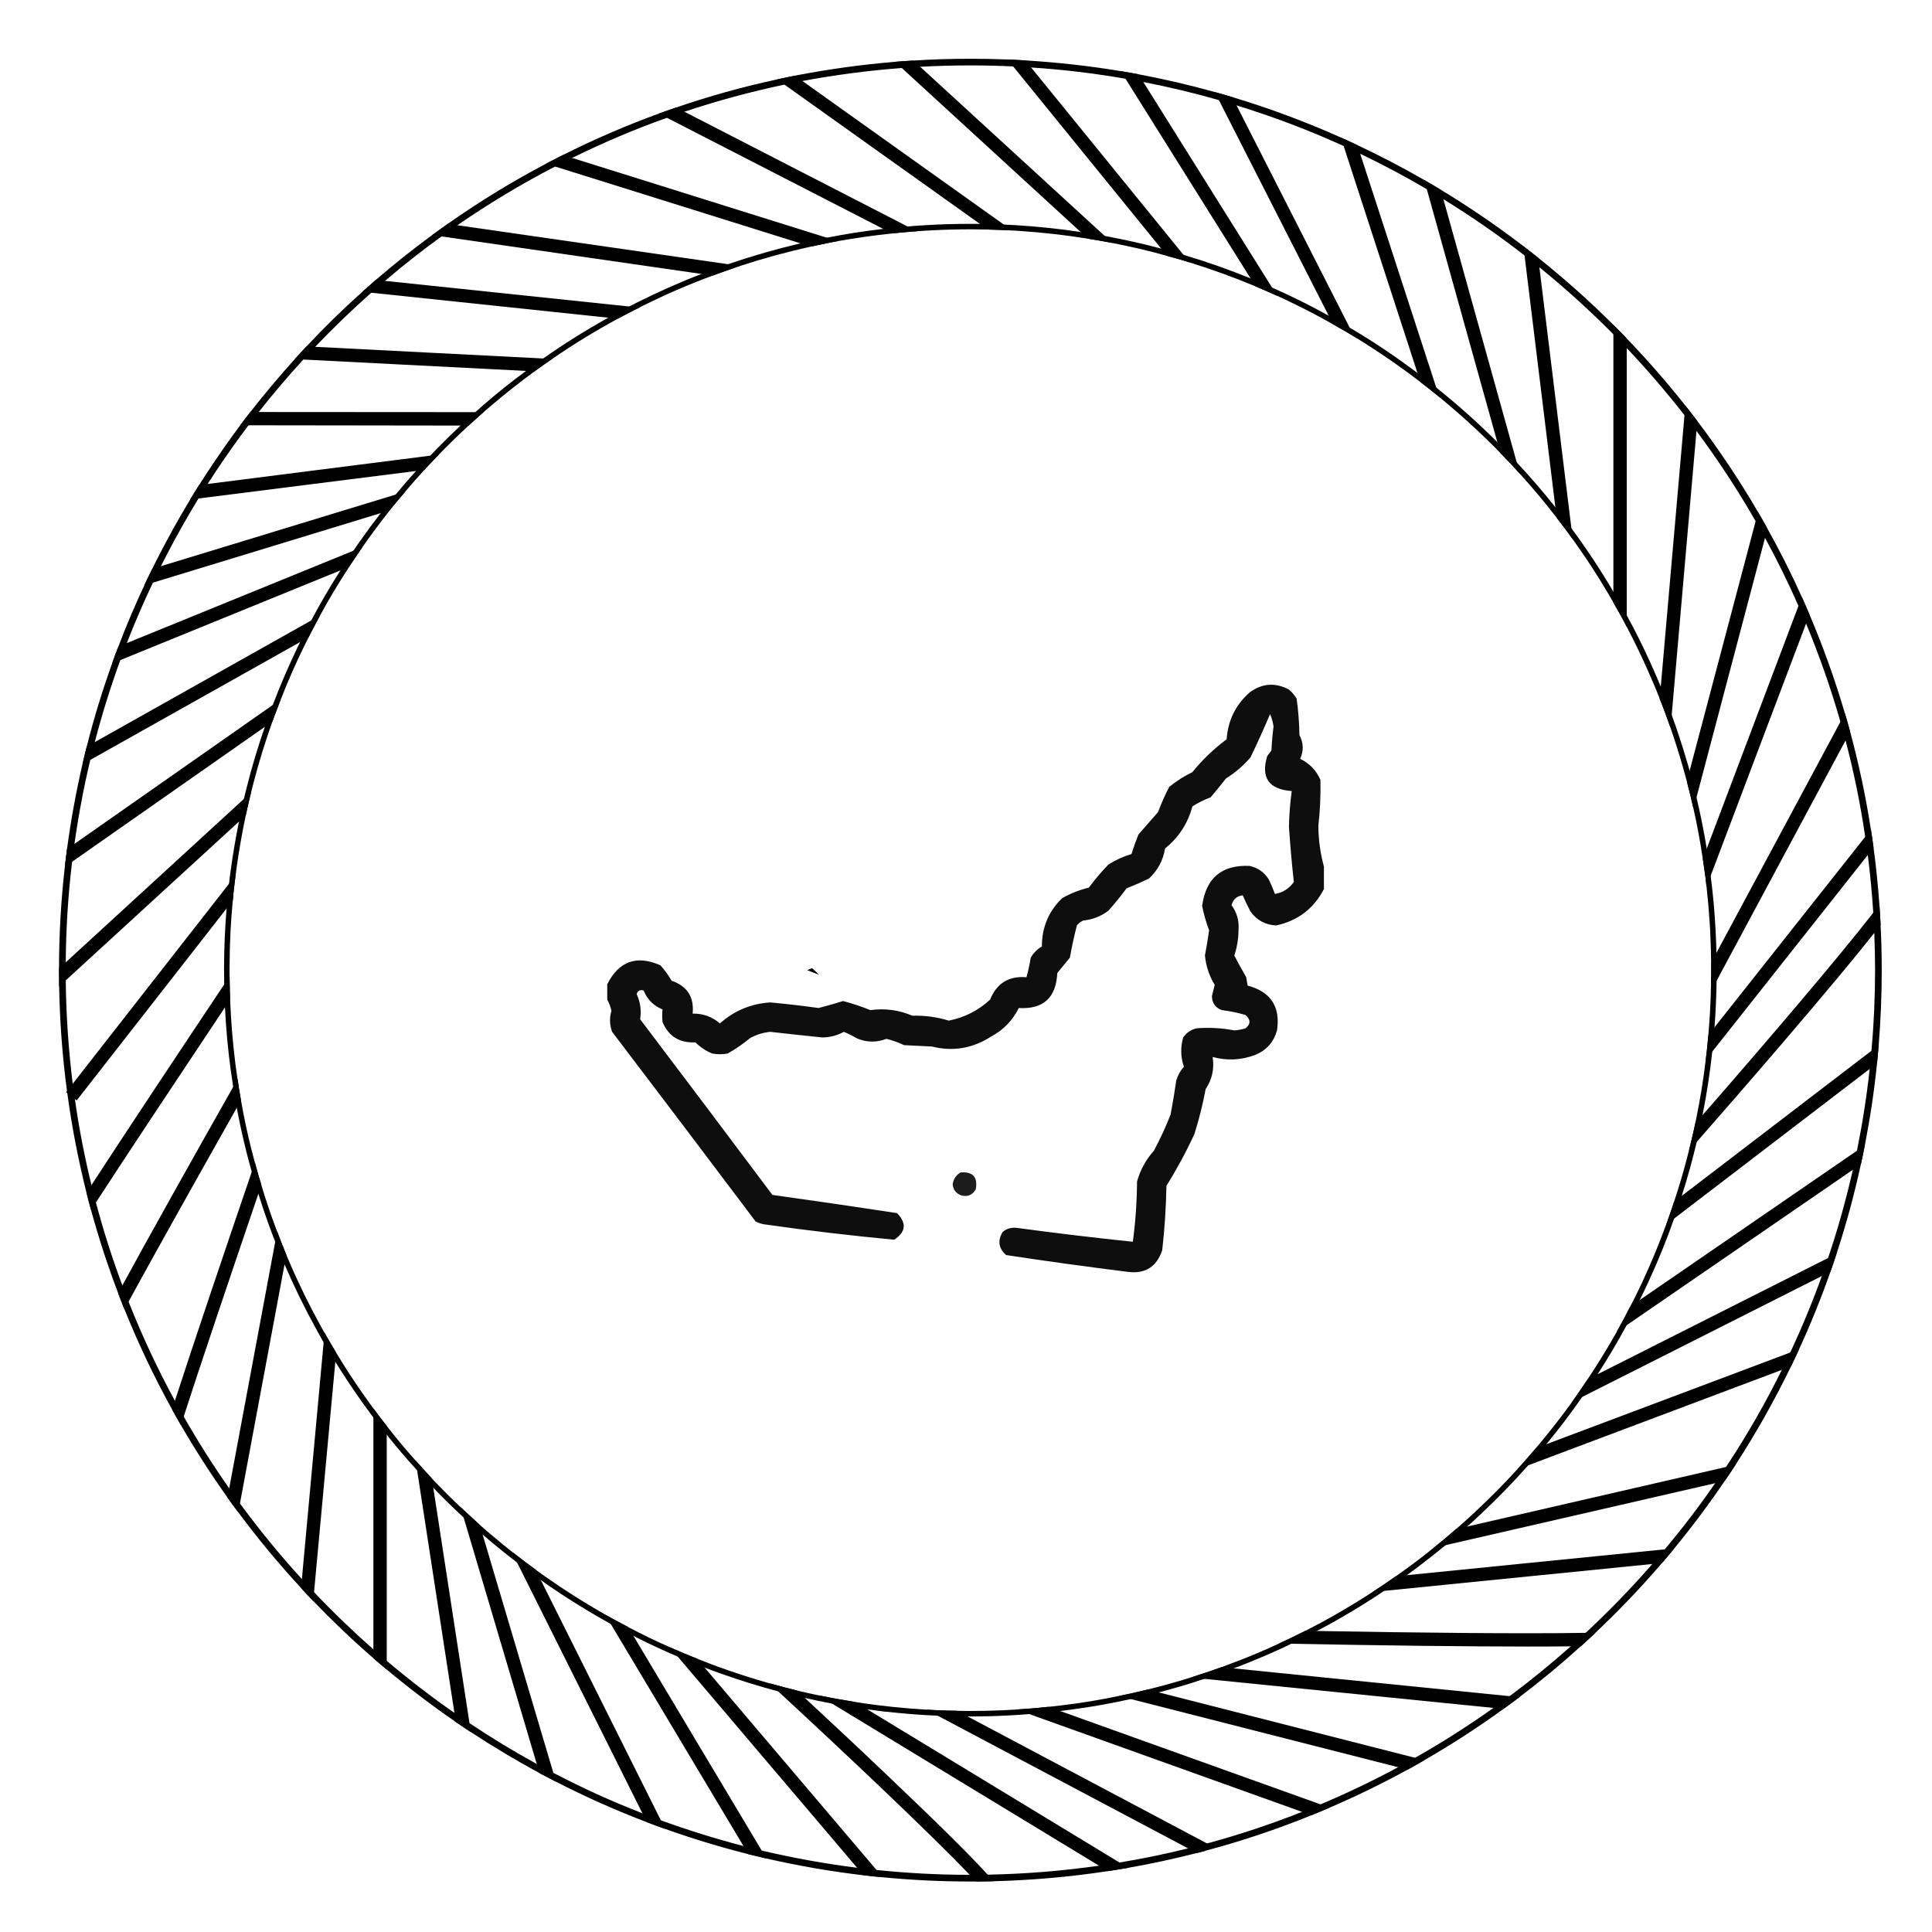 <?xml version="1.0" encoding="utf-8"?>
<!-- Generator: Adobe Illustrator 16.0.0, SVG Export Plug-In . SVG Version: 6.00 Build 0)  -->
<!DOCTYPE svg PUBLIC "-//W3C//DTD SVG 1.0//EN" "http://www.w3.org/TR/2001/REC-SVG-20010904/DTD/svg10.dtd">
<svg version="1.0" id="Layer_1" xmlns="http://www.w3.org/2000/svg" xmlns:xlink="http://www.w3.org/1999/xlink" x="0px" y="0px"
	 width="180px" height="180px" viewBox="0 0 180 180" enable-background="new 0 0 180 180" xml:space="preserve">
<path d="M75.658,90.217l-0.429,0.168c0.342,0.137,0.69,0.274,1.036,0.397L75.658,90.217z"/>
<path d="M75.658,90.217l-0.429,0.168c0.342,0.137,0.69,0.274,1.036,0.397L75.658,90.217z"/>
<path d="M31.315,126.016l-0.074,0.855l-1.982,21.469l-0.081,0.818c-0.384-0.395-0.761-0.799-1.129-1.209l0.077-0.832l2.027-22.043
	l0.087-0.902l0.149,0.27C30.695,124.975,31,125.492,31.315,126.016"/>
<path d="M26.679,116.904l-0.168,0.895l-4.157,22.275l-0.148,0.83c-0.349-0.459-0.684-0.918-1.014-1.381l0.162-0.859l4.289-22.977
	l0.181-0.961c0.109,0.316,0.242,0.633,0.358,0.955C26.343,116.092,26.511,116.494,26.679,116.904"/>
<path d="M24.352,110.4l-0.281,0.826c-2.753,8.088-5.441,16.051-6.955,20.748l-0.255,0.814c-0.281-0.488-0.558-0.975-0.826-1.465
	l0.261-0.814c1.788-5.512,4.687-14.09,7.162-21.34l0.29-0.861C23.936,109.01,24.136,109.713,24.352,110.4"/>
<path d="M22.453,102.518l-0.391,0.688c-3.866,6.85-7.684,13.662-10.085,18.066l-0.384,0.711c-0.2-0.498-0.397-0.994-0.584-1.498
	l0.39-0.725c2.54-4.668,6.335-11.445,10.328-18.5l0.41-0.719C22.229,101.201,22.333,101.859,22.453,102.518"/>
<path d="M21.441,93.127l-0.478,0.721c-4.841,7.262-9.575,14.4-12.028,18.186l-0.452,0.701c-0.152-0.533-0.287-1.068-0.423-1.607
	l0.459-0.713c2.93-4.512,7.987-12.135,12.37-18.699l0.504-0.746v0.197C21.399,91.824,21.415,92.477,21.441,93.127"/>
<path d="M21.95,81.553l-0.074,0.565c-0.074,0.597-0.136,1.191-0.188,1.788l-0.577,0.733L7.143,102.525l-0.168-0.131l-0.71-0.555
	l-0.103-0.076l0.08-0.107l0.533-0.684l14.568-18.645L21.95,81.553z"/>
<path d="M23.396,73.826l-0.129,0.52c-0.133,0.535-0.249,1.074-0.368,1.613l-0.633,0.585L6.123,91.342L5.51,91.906
	c-0.007-0.51-0.013-1.014-0.013-1.52v-0.149l0.626-0.578l16.595-15.22L23.396,73.826z"/>
<path d="M26.164,65.156l-0.113,0.278c-0.168,0.429-0.332,0.864-0.494,1.297l-0.174,0.491l-0.71,0.497L6.719,80.286l-0.681,0.478
	c0.061-0.552,0.129-1.104,0.203-1.656l0.694-0.484l18.477-12.942L26.164,65.156z"/>
<path d="M29.819,57.342c-0.268,0.484-0.52,0.968-0.775,1.459l-0.293,0.571l-0.788,0.445L8.413,70.797l-0.733,0.41
	c0.126-0.552,0.262-1.097,0.4-1.646l0.749-0.42l20.165-11.334L29.819,57.342z"/>
<path d="M33.779,50.961l-0.355,0.51c-0.304,0.439-0.6,0.888-0.894,1.333l-0.81,0.336l-20.507,8.358l-0.771,0.314
	c0.187-0.53,0.381-1.053,0.584-1.572l0.787-0.323l21.111-8.607L33.779,50.961z"/>
<path d="M13.447,54.524l0.329-0.1l0.478-0.142l21.126-6.448l0.094-0.032l0.781-0.243c0.403-0.484,0.813-0.968,1.236-1.439
	l0.274-0.316l-0.013,0.006l-0.887,0.268l-0.02,0.006l-21.852,6.665l-0.449,0.136l-0.358,0.113L13.447,54.524z"/>
<path d="M45.05,38.4l-0.349,0.304c-0.342,0.303-0.681,0.609-1.016,0.919l-0.026,0.026h-0.746l-19.761-0.026h-0.774
	c0.31-0.416,0.626-0.826,0.942-1.236h0.784L44.286,38.4H45.05z"/>
<path d="M40.886,42.354l-0.465,0.478c-0.3,0.31-0.603,0.639-0.887,0.955l-0.772,0.094l-20.268,2.562l-0.174,0.026l-0.61,0.074
	c0.281-0.452,0.558-0.907,0.839-1.352l0.762-0.094l0.032-0.006l20.742-2.637L40.886,42.354z"/>
<path d="M51.443,33.441l-0.168,0.113c-0.41,0.278-0.813,0.565-1.21,0.855l-0.255,0.188l-0.794-0.038l-20.755-1.062l-0.794-0.042
	c0.355-0.397,0.719-0.794,1.094-1.184l0.807,0.042l21.242,1.087L51.443,33.441z"/>
<path d="M59.555,28.656l-0.833,0.423c-0.39,0.197-0.774,0.41-1.158,0.613l-0.888-0.093l-22.085-2.327l-0.829-0.088
	c0.416-0.371,0.836-0.745,1.258-1.11l0.853,0.094l22.746,2.388L59.555,28.656z"/>
<path d="M68.945,24.777l-0.355,0.116c-0.446,0.158-0.894,0.307-1.333,0.468l-0.849,0.31l-1.052-0.148l-24.215-3.496l-0.881-0.122
	c0.484-0.355,0.968-0.704,1.459-1.049l0.897,0.129l25.212,3.631L68.945,24.777z"/>
<path d="M78.056,22.461l-0.458,0.087h-0.007c-0.465,0.094-0.92,0.187-1.365,0.278l-0.691,0.152l-0.961-0.307l-22.857-7.155
	l-0.845-0.268c0.523-0.271,1.042-0.539,1.572-0.807l0.855,0.274h0.006l23.715,7.43h0.013h0.006L78.056,22.461z"/>
<path d="M85.423,21.543l-0.249,0.02c-0.687,0.048-1.378,0.109-2.059,0.183l-0.826-0.419L62.138,10.974l-0.759-0.391
	c0.533-0.194,1.075-0.384,1.614-0.565l0.771,0.391l20.791,10.692L85.423,21.543z"/>
<path d="M94.292,21.469l-0.62-0.032c-0.549-0.023-1.087-0.042-1.639-0.055h-0.007l-0.727-0.52L73.085,7.882l-0.678-0.484
	c0.552-0.123,1.101-0.236,1.653-0.346l0.694,0.497h0.006l18.764,13.375L94.292,21.469z"/>
<path d="M103.633,22.636l-0.032-0.006c-0.452-0.088-0.903-0.175-1.358-0.249c-0.291-0.048-0.584-0.1-0.875-0.142l-0.682-0.619
	L84.02,6.338L83.394,5.76c0.565-0.042,1.13-0.087,1.701-0.116l0.639,0.581l17.192,15.759L103.633,22.636z"/>
<path d="M110.832,24.448l-0.116-0.039c-0.448-0.142-0.894-0.271-1.349-0.397l-0.626-0.171l-0.552-0.677L94.393,6.188l-0.53-0.646
	c0.559,0.026,1.12,0.052,1.672,0.087l0.533,0.659l14.193,17.453L110.832,24.448z"/>
<path d="M118.999,27.563l-0.112-0.048c-0.626-0.287-1.266-0.565-1.904-0.833l-0.471-0.745l-11.651-18.6l-0.438-0.71
	c0.552,0.094,1.097,0.194,1.648,0.294l0.449,0.72l11.996,19.154L118.999,27.563z"/>
<path d="M126.175,31.374c-0.311-0.2-0.626-0.384-0.943-0.571c-0.342-0.197-0.69-0.397-1.035-0.591l-0.41-0.807L113.562,9.328
	l-0.384-0.749c0.552,0.149,1.094,0.31,1.64,0.471l0.39,0.769l10.538,20.706L126.175,31.374z"/>
<path d="M134.094,36.991l-0.274-0.229c-0.378-0.303-0.749-0.604-1.136-0.9l-0.339-0.262l-0.281-0.849l-6.878-21.145l-0.258-0.794
	c0.513,0.229,1.022,0.464,1.533,0.707l0.265,0.806l7.084,21.779L134.094,36.991z"/>
<path d="M141.604,44.141c-0.365-0.41-0.746-0.813-1.123-1.217l-0.7-0.726l-0.28-1.01l-6.568-23.56l-0.242-0.858
	c0.516,0.3,1.033,0.603,1.539,0.907l0.249,0.881l6.829,24.515L141.604,44.141z"/>
<path d="M146.525,50.235c-0.236-0.329-0.479-0.658-0.721-0.987c-0.255-0.343-0.516-0.675-0.773-1.011l-0.12-0.974l-2.872-23.46
	l-0.107-0.871c0.465,0.361,0.923,0.719,1.386,1.087l0.103,0.881l2.982,24.312L146.525,50.235z"/>
<path d="M151.559,31.536v26.862c-0.168-0.336-0.35-0.665-0.526-0.995c-0.239-0.419-0.475-0.842-0.717-1.265V30.271
	C150.738,30.691,151.155,31.113,151.559,31.536"/>
<path d="M158.138,39.231l-0.081,0.92l-2.308,26.458l-0.106,1.21c-0.316-0.913-0.652-1.827-1.01-2.721l0.097-1.123l2.211-25.289
	l0.074-0.901C157.398,38.263,157.772,38.748,158.138,39.231"/>
<path d="M164.666,49.249l-0.223,0.862l-6.387,24.182l-0.28,1.049c-0.185-0.832-0.385-1.659-0.602-2.478l-0.013-0.055l0.255-0.988
	l6.152-23.259l0.222-0.852C164.088,48.22,164.385,48.733,164.666,49.249"/>
<path d="M168.583,57.249l-0.316,0.846l-8.889,23.501l-0.385,1.014c-0.037-0.336-0.073-0.678-0.118-1.014
	c-0.062-0.464-0.129-0.929-0.197-1.384l-0.032-0.191l0.368-0.955l8.546-22.617l0.316-0.826
	C168.117,56.161,168.354,56.704,168.583,57.249"/>
<path d="M172.375,68.185l-0.429,0.801L159.93,91.383l-0.532,0.994c0.02-0.664,0.029-1.326,0.029-1.992l-0.003-0.684l0.487-0.916
	l11.557-21.537l0.416-0.784C172.059,67.036,172.22,67.613,172.375,68.185"/>
<path d="M174.554,78.983l-0.533,0.671l-14.5,18.332l-0.601,0.766l0.101-0.834c0.048-0.451,0.09-0.916,0.135-1.383l0.007-0.098
	l0.571-0.721l14.045-17.756l0.526-0.671C174.398,77.854,174.479,78.418,174.554,78.983"/>
<path d="M175.211,86.171l-0.591,0.752c-1.791,2.272-4.505,5.528-8.552,10.257c-2.834,3.314-5.723,6.623-7.994,9.217l-0.728,0.826
	c0.14-0.539,0.263-1.074,0.389-1.613c0.074-0.309,0.142-0.613,0.203-0.93l0.678-0.777c6.032-6.914,12.587-14.592,15.914-18.867
	l0.567-0.739C175.144,84.919,175.179,85.545,175.211,86.171"/>
<path d="M175.031,97.385c-0.048,0.566-0.1,1.131-0.155,1.689l-0.684,0.516l-18.222,13.945l-0.742,0.572l0.142-0.385
	c0.161-0.455,0.323-0.914,0.478-1.379l0.116-0.373l0.714-0.547l17.683-13.527L175.031,97.385z"/>
<path d="M173.74,106.707c-0.113,0.592-0.235,1.172-0.365,1.756l-0.744,0.518l-21.078,14.484l-0.943,0.652
	c0.439-0.789,0.869-1.582,1.278-2.389l0.875-0.604l20.245-13.914L173.74,106.707z"/>
<path d="M171.108,116.805c-0.187,0.559-0.371,1.117-0.57,1.676l-0.802,0.404l-22.33,11.266l-0.954,0.484
	c0.258-0.367,0.52-0.732,0.773-1.107v-0.006c0.236-0.336,0.472-0.676,0.694-1.023l0.927-0.465l21.474-10.83L171.108,116.805z"/>
<path d="M167.621,125.693c-0.249,0.539-0.497,1.08-0.76,1.613l-0.854,0.324l-23.627,8.887l-1.023,0.385
	c0.364-0.396,0.727-0.801,1.078-1.211v-0.006l0.658-0.762l0.975-0.369l22.728-8.545L167.621,125.693z"/>
<path d="M161.693,136.475c-0.329,0.502-0.665,1.006-1.007,1.5l-0.891,0.207v0.006l-25.112,5.77l-0.006,0.008l-1.124,0.254
	c0.714-0.564,1.408-1.154,2.098-1.756l1.043-0.24l24.118-5.549L161.693,136.475z"/>
<path d="M155.99,144.256c-0.371,0.459-0.76,0.914-1.143,1.365l-0.906,0.088v0.006l-24.98,2.502l-0.007,0.006l-1.084,0.107
	c0.729-0.475,1.459-0.963,2.165-1.465l1.023-0.102l0.006-0.006l24.037-2.408L155.99,144.256z"/>
<path d="M148.653,152.107c-0.451,0.436-0.906,0.85-1.364,1.266h-0.008c-0.297,0-0.605,0.006-0.936,0.012
	c-1.155,0.014-2.494,0.021-4.06,0.021c-2.623,0-5.877-0.027-9.905-0.068c-4.282-0.053-8.571-0.127-12.079-0.193
	c-0.397-0.008-0.775-0.014-1.146-0.02c0.829-0.379,1.656-0.775,2.47-1.191c0.354,0.006,0.707,0.014,1.062,0.02
	c9.333,0.168,19.209,0.275,25.047,0.174C148.05,152.121,148.362,152.115,148.653,152.107"/>
<path d="M141.554,158.121c-0.491,0.371-0.981,0.74-1.485,1.098l-0.929-0.096l-26.937-2.709l-1.271-0.123
	c0.962-0.299,1.917-0.623,2.866-0.961l1.136,0.109l25.706,2.588L141.554,158.121z"/>
<path d="M132.703,163.986c-0.516,0.305-1.029,0.598-1.552,0.881l-0.895-0.221l-24.905-6.35l-1.11-0.287
	c0.9-0.174,1.788-0.377,2.676-0.598h0.007l1.022,0.262l23.896,6.098L132.703,163.986z"/>
<path d="M123.884,168.412l-1.693,0.707l-0.882-0.311l-25.415-9.111l-1.185-0.428c0.997-0.055,1.991-0.143,2.985-0.25l1.084,0.395
	l24.251,8.695L123.884,168.412z"/>
<path d="M112.613,171.832l-0.316,0.604l-0.788,0.209l-0.819-0.436l-23.324-12.361l-1.062-0.564c0.943,0.061,1.895,0.098,2.85,0.104
	l0.988,0.529h0.006l22.311,11.834L112.613,171.832z"/>
<path d="M105.11,174.023c-0.626,0.105-1.26,0.209-1.889,0.303l-0.83-0.504L77.51,158.713h-0.007l-1.246-0.766
	c1.123,0.234,2.266,0.441,3.405,0.623h0.007l1.12,0.68h0.003l23.505,14.275L105.11,174.023z"/>
<path d="M92.566,175.27c-0.545,0.014-1.088,0.021-1.633,0.027l-0.584-0.623c-3.767-3.928-11.68-11.395-17.854-17.1h-0.006
	l-0.814-0.748c0.471,0.129,0.943,0.258,1.42,0.385c0.375,0.1,0.759,0.191,1.136,0.283h0.007l0.745,0.697
	c2.124,1.973,4.909,4.566,7.652,7.182c5.051,4.801,7.865,7.605,9.386,9.291h0.006L92.566,175.27z"/>
<path d="M82.239,174.904c-0.597-0.055-1.191-0.117-1.788-0.188l-0.594-0.699l-16.721-19.682l-0.745-0.875
	c0.839,0.371,1.681,0.732,2.54,1.068h0.006l0.694,0.824h0.006l16.024,18.867L82.239,174.904z"/>
<path d="M71.409,173.154c-0.565-0.129-1.13-0.27-1.688-0.404l-0.452-0.758l-12.37-20.697l-0.53-0.881
	c0.317,0.188,0.636,0.365,0.959,0.539h0.003c0.394,0.213,0.778,0.416,1.181,0.625l0.491,0.826h0.006l11.958,20.01L71.409,173.154z"
	/>
<path d="M61.976,170.398c-0.571-0.201-1.136-0.41-1.701-0.627h-0.006l-0.41-0.832h-0.007L48.178,145.58l-0.007-0.008l-0.438-0.881
	l0.074-0.039c0.681,0.539,1.378,1.07,2.085,1.58l0.484,0.971h0.006l11.19,22.395h0.006L61.976,170.398z"/>
<path d="M51.796,165.998c-0.516-0.262-1.023-0.527-1.533-0.801l-0.248-0.852h-0.007l-6.813-22.969l-0.274-0.918l0.026-0.006
	l1.742,1.6l0.275,0.918l6.59,22.201L51.796,165.998z"/>
<path d="M43.871,161.381c-0.471-0.311-0.936-0.621-1.404-0.943l-0.129-0.846l-3.476-22.611l-0.142-0.91l1.514,1.67l0.135,0.873
	l3.373,21.928L43.871,161.381z"/>
<path d="M36.032,132.85v22.705c-0.416-0.35-0.833-0.705-1.243-1.057v-23.275C35.193,131.773,35.609,132.316,36.032,132.85"/>
<path d="M175.21,86.17c-0.029-0.627-0.068-1.252-0.11-1.873c-0.126-1.788-0.31-3.556-0.545-5.315
	c-0.075-0.565-0.154-1.13-0.249-1.695c-0.478-3.088-1.123-6.125-1.93-9.104c-0.155-0.571-0.316-1.146-0.49-1.717
	c-0.927-3.153-2.031-6.232-3.302-9.217c-0.233-0.546-0.468-1.088-0.71-1.627c-0.979-2.172-2.046-4.302-3.208-6.374
	c-0.278-0.516-0.578-1.029-0.875-1.539c-1.713-2.941-3.605-5.771-5.654-8.479c-0.365-0.484-0.739-0.968-1.123-1.446
	c-1.714-2.172-3.537-4.256-5.454-6.248c-0.403-0.422-0.819-0.845-1.242-1.268c-2.215-2.208-4.555-4.292-7-6.248
	c-0.458-0.368-0.921-0.726-1.386-1.088c-2.462-1.885-5.034-3.643-7.703-5.257c-0.507-0.303-1.022-0.607-1.535-0.904
	c-2.024-1.168-4.106-2.253-6.233-3.253c-0.509-0.242-1.019-0.478-1.533-0.707c-3.266-1.458-6.641-2.721-10.11-3.763
	c-0.546-0.161-1.085-0.323-1.64-0.471c-2.327-0.652-4.696-1.204-7.104-1.656c-0.556-0.1-1.101-0.2-1.652-0.294
	c-2.918-0.483-5.877-0.816-8.888-0.997c-0.553-0.038-1.111-0.061-1.669-0.087c-1.149-0.045-2.298-0.068-3.456-0.068
	c-1.788,0-3.557,0.055-5.313,0.168c-0.571,0.029-1.136,0.074-1.7,0.116c-3.167,0.262-6.278,0.698-9.337,1.291
	c-0.552,0.113-1.097,0.223-1.649,0.349h-0.007c-3.208,0.687-6.348,1.568-9.408,2.617c-0.542,0.181-1.081,0.375-1.613,0.565
	c-3.066,1.12-6.052,2.411-8.94,3.863c-0.526,0.265-1.049,0.533-1.568,0.807c-3.18,1.675-6.233,3.547-9.157,5.603
	c-0.49,0.348-0.974,0.694-1.458,1.049c-1.798,1.323-3.55,2.711-5.238,4.169c-0.42,0.368-0.843,0.74-1.259,1.114
	c-1.814,1.617-3.544,3.311-5.202,5.083c-0.372,0.391-0.736,0.787-1.091,1.184c-1.44,1.595-2.824,3.241-4.148,4.935
	c-0.316,0.41-0.632,0.82-0.942,1.233c-0.484,0.652-0.962,1.304-1.427,1.969l-0.955,1.391c-0.49,0.726-0.974,1.465-1.449,2.207
	c-0.277,0.449-0.558,0.901-0.836,1.356v0.006c-1.081,1.791-2.104,3.631-3.059,5.509c-0.162,0.31-0.317,0.623-0.465,0.939l-0.3,0.594
	l-0.371,0.788l-0.068,0.145c-0.875,1.869-1.688,3.773-2.42,5.715c-0.207,0.52-0.398,1.043-0.585,1.569
	c-0.907,2.533-1.7,5.115-2.365,7.752c-0.136,0.545-0.272,1.094-0.397,1.646c-0.601,2.588-1.078,5.225-1.44,7.901
	c-0.074,0.552-0.142,1.103-0.203,1.655c-0.355,3.111-0.536,6.271-0.542,9.473v0.148c0,0.51,0.006,1.014,0.013,1.52
	c0.061,3.295,0.303,6.555,0.732,9.75l0.026,0.188c0.426,3.152,1.03,6.252,1.791,9.285c0.139,0.539,0.275,1.074,0.423,1.607
	c0.72,2.637,1.565,5.219,2.527,7.752c0.187,0.504,0.384,1,0.584,1.494c1.298,3.219,2.779,6.332,4.444,9.344
	c0.265,0.49,0.546,0.977,0.823,1.465c1.343,2.312,2.789,4.561,4.335,6.732c0.329,0.465,0.661,0.926,1.01,1.385
	c1.82,2.449,3.766,4.801,5.848,7.045c0.365,0.406,0.742,0.811,1.129,1.211c1.788,1.859,3.654,3.639,5.61,5.334
	c0.409,0.354,0.826,0.711,1.242,1.055c2.066,1.727,4.215,3.359,6.435,4.887c0.465,0.322,0.93,0.633,1.404,0.941
	c2.072,1.359,4.202,2.631,6.39,3.818c0.51,0.271,1.02,0.539,1.533,0.801c2.744,1.408,5.568,2.67,8.472,3.773h0.007
	c0.564,0.217,1.129,0.43,1.7,0.627c2.534,0.906,5.116,1.688,7.746,2.352c0.559,0.135,1.123,0.275,1.688,0.404
	c2.963,0.678,5.977,1.203,9.043,1.564c0.597,0.068,1.191,0.129,1.788,0.184c2.688,0.262,5.413,0.395,8.169,0.395h0.525
	c0.545-0.008,1.087-0.014,1.634-0.025c3.61-0.096,7.168-0.41,10.655-0.943c0.627-0.094,1.26-0.199,1.885-0.307
	c2.163-0.379,4.297-0.842,6.4-1.379l0.788-0.209c3.388-0.9,6.69-2.01,9.896-3.314l1.693-0.707c2.488-1.068,4.909-2.252,7.269-3.543
	c0.52-0.287,1.035-0.578,1.549-0.881c2.547-1.459,5.003-3.055,7.368-4.768c0.504-0.361,0.993-0.727,1.484-1.1
	c1.979-1.494,3.89-3.076,5.729-4.748h0.007c0.458-0.416,0.91-0.83,1.365-1.266c2.178-2.049,4.243-4.221,6.192-6.486
	c0.384-0.453,0.769-0.904,1.144-1.365c1.662-2.018,3.233-4.115,4.695-6.281c0.343-0.496,0.678-0.998,1.007-1.5
	c1.904-2.938,3.631-5.998,5.171-9.17c0.261-0.531,0.51-1.07,0.758-1.613c1.078-2.344,2.053-4.754,2.914-7.209
	c0.201-0.559,0.388-1.117,0.571-1.676c0.895-2.727,1.652-5.506,2.266-8.342c0.133-0.584,0.255-1.17,0.368-1.756
	c0.49-2.508,0.875-5.055,1.136-7.637c0.055-0.559,0.104-1.123,0.155-1.688c0.184-2.307,0.284-4.641,0.284-7
	C175.316,88.971,175.281,87.567,175.21,86.17 M174.361,97.895c-0.049,0.57-0.107,1.137-0.168,1.693
	c-0.277,2.582-0.679,5.123-1.185,7.623c-0.12,0.594-0.249,1.186-0.381,1.77c-0.633,2.793-1.401,5.541-2.308,8.223
	c-0.188,0.564-0.385,1.125-0.584,1.682c-0.875,2.434-1.862,4.811-2.94,7.123c-0.262,0.549-0.523,1.088-0.787,1.621
	c-1.546,3.129-3.279,6.15-5.197,9.043c-0.329,0.51-0.671,1.012-1.016,1.51v0.008c-1.465,2.127-3.037,4.182-4.693,6.16
	c-0.381,0.457-0.765,0.912-1.161,1.357v0.008c-1.955,2.246-4.027,4.383-6.206,6.412c-0.458,0.424-0.924,0.842-1.392,1.258
	c-1.83,1.627-3.733,3.18-5.703,4.646c-0.497,0.371-1,0.729-1.5,1.09c-2.346,1.668-4.779,3.221-7.301,4.646
	c-0.519,0.301-1.048,0.592-1.581,0.879c-2.346,1.266-4.76,2.42-7.231,3.463c-0.572,0.242-1.144,0.471-1.718,0.699
	c-2.876,1.137-5.829,2.123-8.853,2.943c-0.587,0.156-1.178,0.311-1.77,0.459c-2.104,0.52-4.23,0.961-6.39,1.316
	c-0.636,0.109-1.268,0.211-1.907,0.297c-3.395,0.484-6.852,0.768-10.362,0.836h-0.008c-0.534,0.008-1.073,0.014-1.612,0.014H90.35
	c-2.934,0-5.832-0.156-8.688-0.453c-0.606-0.061-1.21-0.131-1.804-0.205c-3.017-0.379-5.983-0.918-8.888-1.602
	c-0.571-0.135-1.136-0.277-1.701-0.422c-2.614-0.682-5.176-1.482-7.69-2.396h-0.007c-0.571-0.209-1.142-0.426-1.714-0.656h-0.006
	c-2.847-1.105-5.609-2.363-8.297-3.768c-0.52-0.273-1.03-0.545-1.54-0.826h-0.006c-2.147-1.178-4.238-2.443-6.268-3.805
	c-0.471-0.311-0.936-0.633-1.401-0.949c-2.178-1.52-4.282-3.141-6.306-4.854c-0.416-0.352-0.833-0.707-1.242-1.064
	c-1.918-1.695-3.767-3.471-5.529-5.332c-0.387-0.402-0.765-0.812-1.136-1.223c-2.049-2.24-3.973-4.594-5.774-7.047
	c-0.335-0.463-0.668-0.936-0.997-1.406c-1.517-2.156-2.93-4.389-4.241-6.691c-0.277-0.482-0.552-0.975-0.82-1.465
	c-1.62-2.973-3.059-6.057-4.318-9.236c-0.193-0.502-0.39-1.004-0.577-1.514c-0.943-2.52-1.763-5.096-2.463-7.727
	c-0.145-0.541-0.281-1.08-0.416-1.619c-0.639-2.627-1.162-5.299-1.546-8.021c-0.068-0.471-0.136-0.941-0.2-1.42
	C6.383,97.814,6.161,94.6,6.125,91.34c-0.006-0.316-0.006-0.639-0.006-0.955l0.006-0.727c0.023-3.173,0.223-6.3,0.594-9.372
	c0.068-0.559,0.135-1.111,0.216-1.662c0.374-2.65,0.865-5.264,1.478-7.827c0.136-0.558,0.275-1.11,0.417-1.659
	c0.677-2.598,1.471-5.144,2.381-7.639c0.2-0.526,0.397-1.062,0.604-1.581c0.745-1.917,1.552-3.792,2.433-5.635h0.007
	c0.142-0.316,0.29-0.629,0.445-0.939l0.294-0.594c0.161-0.31,0.316-0.63,0.477-0.939c0.943-1.83,1.953-3.618,3.021-5.367
	c0.288-0.455,0.565-0.907,0.852-1.353c0.484-0.752,0.975-1.497,1.475-2.23c0.323-0.465,0.646-0.929,0.975-1.391
	c0.449-0.62,0.894-1.239,1.359-1.849c0.313-0.413,0.635-0.823,0.952-1.233c1.326-1.688,2.711-3.314,4.157-4.893
	c0.361-0.397,0.732-0.794,1.103-1.184c1.672-1.749,3.415-3.431,5.229-5.041c0.419-0.371,0.849-0.743,1.278-1.104
	c1.7-1.452,3.456-2.83,5.267-4.141c0.49-0.351,0.981-0.7,1.478-1.042c2.905-2.004,5.945-3.834,9.098-5.467
	c0.523-0.271,1.049-0.539,1.584-0.801h0.007c2.853-1.407,5.803-2.662,8.83-3.74c0.539-0.194,1.081-0.381,1.626-0.565
	c3.034-1.013,6.145-1.856,9.321-2.527c0.555-0.113,1.107-0.223,1.672-0.336h0.006c3.028-0.564,6.119-0.974,9.26-1.21
	c0.571-0.042,1.142-0.081,1.713-0.113c1.543-0.087,3.102-0.129,4.674-0.129c1.332,0,2.662,0.032,3.981,0.094
	c0.56,0.025,1.117,0.055,1.679,0.1c2.979,0.19,5.905,0.545,8.795,1.049c0.552,0.09,1.104,0.196,1.655,0.303
	c2.382,0.465,4.734,1.023,7.045,1.688c0.553,0.155,1.098,0.316,1.644,0.49c3.427,1.056,6.761,2.321,9.981,3.786
	c0.514,0.236,1.029,0.478,1.536,0.72c2.124,1.016,4.192,2.117,6.209,3.301c0.521,0.304,1.037,0.614,1.543,0.93
	c2.621,1.614,5.148,3.366,7.562,5.244c0.465,0.362,0.923,0.727,1.384,1.101c2.408,1.956,4.709,4.04,6.895,6.245
	c0.415,0.419,0.833,0.849,1.242,1.284c1.892,1.998,3.686,4.083,5.38,6.255c0.378,0.484,0.753,0.975,1.116,1.465
	c1.998,2.689,3.841,5.493,5.514,8.411c0.297,0.513,0.584,1.029,0.874,1.549c1.123,2.062,2.166,4.173,3.114,6.338
	c0.242,0.546,0.478,1.091,0.71,1.643c1.232,2.976,2.308,6.029,3.201,9.156c0.162,0.578,0.323,1.156,0.479,1.736
	c0.768,2.931,1.384,5.929,1.83,8.976c0.087,0.558,0.168,1.123,0.241,1.694c0.223,1.775,0.397,3.57,0.511,5.38
	c0.034,0.629,0.073,1.256,0.093,1.889c0.049,1.148,0.074,2.304,0.074,3.463C174.696,92.918,174.584,95.42,174.361,97.895"/>
<path d="M159.913,88.785c-0.006-0.623-0.032-1.236-0.064-1.852c-0.022-0.515-0.055-1.024-0.091-1.531
	c-0.087-1.281-0.219-2.552-0.381-3.804l-0.067-0.549c-0.062-0.465-0.123-0.923-0.196-1.388l-0.101-0.597
	c-0.262-1.614-0.584-3.201-0.955-4.773c-0.168-0.7-0.343-1.394-0.529-2.085l-0.109-0.384c-0.094-0.342-0.188-0.691-0.294-1.023
	c-0.416-1.417-0.875-2.814-1.378-4.192c-0.323-0.888-0.662-1.762-1.018-2.631l-0.303-0.726c-0.193-0.445-0.388-0.887-0.584-1.333
	c-0.701-1.559-1.466-3.098-2.285-4.592l-0.342-0.623c-0.229-0.423-0.472-0.842-0.72-1.265l-0.178-0.304
	c-1.203-2.043-2.508-4.021-3.918-5.922l-0.532-0.713c-0.3-0.397-0.604-0.794-0.92-1.184l-0.035-0.052
	c-1.144-1.446-2.347-2.84-3.609-4.189c-0.264-0.297-0.545-0.588-0.823-0.881c-0.318-0.33-0.651-0.672-0.98-1.004l-0.032-0.032
	c-1.794-1.782-3.679-3.47-5.661-5.051l-0.073-0.065c-0.379-0.303-0.753-0.593-1.137-0.894l-0.533-0.397
	c-1.849-1.387-3.778-2.698-5.772-3.901l-0.546-0.323l-0.713-0.423c-0.41-0.236-0.826-0.471-1.249-0.694
	c-1.26-0.697-2.543-1.355-3.854-1.969c-0.417-0.2-0.83-0.39-1.253-0.577l-0.161-0.068c-0.665-0.297-1.33-0.584-2.004-0.855
	c-1.995-0.814-4.034-1.533-6.116-2.156l-0.136-0.042c-0.402-0.12-0.8-0.236-1.21-0.349l-0.862-0.229
	c-1.626-0.436-3.278-0.807-4.953-1.123l-0.311-0.055c-0.348-0.064-0.693-0.126-1.042-0.187c-0.396-0.068-0.794-0.129-1.197-0.181
	c-1.998-0.303-4.021-0.513-6.084-0.639c-0.352-0.019-0.713-0.035-1.078-0.055l-0.286-0.013c-0.646-0.025-1.291-0.045-1.937-0.048
	c-0.297-0.006-0.594-0.006-0.894-0.006c-1.466,0-2.912,0.042-4.352,0.135c-0.465,0.026-0.929,0.061-1.391,0.1l-0.109,0.013
	c-0.759,0.061-1.514,0.136-2.266,0.223c-1.775,0.203-3.518,0.477-5.251,0.819h-0.007h-0.012c-0.452,0.091-0.901,0.178-1.353,0.284
	H75.66c-0.365,0.081-0.726,0.162-1.085,0.243c-2.249,0.529-4.457,1.161-6.616,1.9l-0.132,0.042
	c-0.397,0.136-0.794,0.281-1.191,0.423c-0.429,0.155-0.858,0.317-1.278,0.484c-2.062,0.794-4.079,1.695-6.038,2.676l-0.704,0.358
	l-0.581,0.303c-0.461,0.243-0.913,0.491-1.362,0.739c-2.091,1.162-4.115,2.428-6.061,3.799l-0.077,0.052
	c-0.404,0.284-0.8,0.568-1.191,0.862l-0.329,0.248c-1.365,0.997-2.686,2.052-3.964,3.163l-0.609,0.542l-0.155,0.135l-0.268,0.23
	c-0.371,0.335-0.743,0.671-1.104,1.02l-0.113,0.103c-0.929,0.878-1.836,1.775-2.717,2.701l-0.323,0.342
	c-0.303,0.323-0.607,0.646-0.894,0.968l-0.107,0.117c-0.332,0.374-0.668,0.745-0.99,1.123c-0.307,0.355-0.61,0.713-0.907,1.074
	l-0.559,0.678c-0.28,0.345-0.558,0.694-0.826,1.049h-0.006c-0.668,0.862-1.314,1.736-1.943,2.624l-0.607,0.881l-0.174,0.255
	c-0.355,0.523-0.694,1.042-1.03,1.575c-0.968,1.517-1.881,3.072-2.724,4.67c-0.213,0.397-0.416,0.794-0.622,1.191l-0.41,0.82
	l-0.217,0.438c-0.848,1.769-1.633,3.576-2.333,5.426l-0.006,0.019c-0.168,0.426-0.33,0.849-0.478,1.285l-0.255,0.732
	c-0.639,1.836-1.204,3.711-1.681,5.616c-0.094,0.368-0.188,0.732-0.275,1.103l-0.055,0.242c-0.142,0.617-0.28,1.237-0.397,1.863
	c-0.309,1.517-0.571,3.053-0.781,4.605c-0.058,0.391-0.106,0.788-0.145,1.181l-0.023,0.178c-0.08,0.71-0.148,1.417-0.206,2.13
	c-0.155,1.856-0.229,3.731-0.236,5.622v0.127c0,0.416,0.007,0.822,0.013,1.246v0.08c0.013,0.713,0.039,1.43,0.074,2.137
	c0.094,1.943,0.268,3.865,0.523,5.764l0.023,0.154c0.068,0.498,0.139,0.994,0.219,1.492c0.097,0.65,0.21,1.303,0.333,1.949
	c0.261,1.4,0.565,2.791,0.913,4.162c0.113,0.443,0.223,0.875,0.349,1.316l0.135,0.484c0.194,0.688,0.397,1.379,0.617,2.053
	c0.397,1.285,0.836,2.553,1.313,3.811l0.255,0.652l0.223,0.572c0.213,0.516,0.423,1.029,0.645,1.539
	c0.901,2.092,1.901,4.129,2.992,6.105c0.219,0.393,0.442,0.781,0.652,1.17l0.026,0.035c0.348,0.596,0.694,1.18,1.062,1.762
	c0.787,1.281,1.62,2.527,2.488,3.75c0.268,0.377,0.545,0.76,0.826,1.137l0.236,0.309c0.403,0.539,0.819,1.076,1.239,1.602
	c0.9,1.137,1.843,2.24,2.83,3.314l0.484,0.539c0.301,0.336,0.611,0.664,0.927,0.994l0.1,0.1c0.91,0.949,1.856,1.875,2.824,2.764
	c0.545,0.512,1.104,1.016,1.668,1.506l0.1,0.088c0.304,0.262,0.607,0.514,0.917,0.773c0.752,0.627,1.507,1.236,2.291,1.828
	l0.007,0.006c0.72,0.559,1.452,1.098,2.195,1.623h0.006l0.771,0.549c0.378,0.258,0.762,0.514,1.149,0.768
	c1.495,0.982,3.021,1.904,4.599,2.777l0.639,0.352c0.417,0.225,0.83,0.441,1.252,0.65l0.213,0.107h0.004
	c1.355,0.693,2.727,1.338,4.127,1.93c0.827,0.361,1.653,0.693,2.495,1.016h0.007l0.093,0.039c0.465,0.182,0.927,0.355,1.398,0.518
	c1.755,0.625,3.543,1.184,5.36,1.668h0.007c0.323,0.086,0.645,0.176,0.975,0.254c0.455,0.111,0.919,0.225,1.377,0.33l0.136,0.029
	c0.833,0.193,1.678,0.367,2.521,0.523h0.006c1.088,0.209,2.172,0.391,3.279,0.539h0.003c0.491,0.066,0.975,0.135,1.466,0.193
	c0.484,0.055,0.974,0.104,1.458,0.148c1.211,0.117,2.421,0.203,3.65,0.254c0.92,0.043,1.843,0.062,2.776,0.068h0.7
	c0.446-0.006,0.888-0.014,1.333-0.02c1.249-0.033,2.488-0.1,3.718-0.199c0.969-0.076,1.931-0.166,2.886-0.285
	c0.717-0.088,1.424-0.188,2.124-0.291c0.516-0.072,1.029-0.16,1.546-0.248c0.975-0.174,1.942-0.361,2.904-0.576
	c0.781-0.168,1.565-0.355,2.333-0.553l0.262-0.068l0.384-0.1c1.311-0.348,2.602-0.732,3.873-1.162c0.92-0.303,1.83-0.627,2.73-0.975
	c0.503-0.184,1-0.377,1.497-0.584l1.389-0.574c0.839-0.361,1.665-0.732,2.484-1.137c0.808-0.373,1.602-0.771,2.382-1.191
	c0.368-0.186,0.727-0.381,1.087-0.576c0.427-0.23,0.85-0.473,1.272-0.721c1.333-0.764,2.63-1.578,3.908-2.434l0.007-0.006
	c0.713-0.465,1.41-0.955,2.098-1.451l0.006-0.008l0.014-0.006c0.41-0.291,0.812-0.598,1.21-0.9c0.812-0.613,1.606-1.24,2.388-1.889
	l0.007-0.002c0.685-0.566,1.355-1.145,2.011-1.74l0.287-0.254h0.007c0.378-0.34,0.746-0.682,1.116-1.037
	c1.494-1.408,2.925-2.879,4.276-4.412c0.274-0.297,0.533-0.596,0.794-0.9c0.297-0.355,0.604-0.707,0.895-1.062l0.045-0.053
	c1.151-1.404,2.259-2.857,3.295-4.352l0.552-0.795c0.278-0.402,0.552-0.82,0.826-1.229l0.062-0.094
	c0.955-1.484,1.862-3.006,2.704-4.566c0.423-0.771,0.826-1.553,1.21-2.34l0.255-0.512c0.213-0.434,0.417-0.873,0.62-1.314
	c0.865-1.879,1.646-3.807,2.334-5.766l0.051-0.141c0.168-0.463,0.316-0.914,0.472-1.373l0.187-0.596
	c0.533-1.652,0.991-3.328,1.396-5.029c0.093-0.404,0.187-0.807,0.273-1.209c0.095-0.428,0.188-0.857,0.269-1.285l0.028-0.148
	c0.374-1.895,0.665-3.818,0.878-5.768l0.056-0.488c0.042-0.453,0.087-0.92,0.122-1.377l0.032-0.404
	c0.109-1.436,0.175-2.881,0.196-4.334c0.007-0.332,0.007-0.66,0.007-0.996C159.936,89.85,159.929,89.316,159.913,88.785
	 M159.396,92.377c-0.038,1.365-0.115,2.711-0.235,4.061l-0.006,0.096c-0.042,0.469-0.087,0.934-0.137,1.387l-0.1,0.832
	c-0.216,1.828-0.51,3.631-0.874,5.41l-0.107,0.518c-0.061,0.316-0.129,0.619-0.202,0.93c-0.126,0.539-0.249,1.074-0.388,1.613
	c-0.403,1.607-0.861,3.195-1.382,4.748l-0.119,0.375c-0.154,0.465-0.316,0.922-0.478,1.375l-0.143,0.387
	c-0.684,1.861-1.438,3.678-2.265,5.447c-0.217,0.449-0.43,0.895-0.646,1.33l-0.43,0.842c-0.41,0.807-0.836,1.6-1.277,2.391
	c-0.802,1.42-1.653,2.818-2.551,4.17l-0.139,0.211c-0.222,0.348-0.458,0.689-0.694,1.025v0.004
	c-0.254,0.375-0.516,0.738-0.773,1.107c-0.976,1.352-2.001,2.668-3.066,3.939l-0.294,0.35l-0.658,0.762v0.006
	c-0.352,0.41-0.713,0.814-1.078,1.211c-1.277,1.404-2.62,2.742-4.005,4.039c-0.378,0.35-0.755,0.695-1.136,1.031l-0.564,0.49
	c-0.688,0.604-1.382,1.189-2.099,1.756c-0.655,0.535-1.326,1.055-2.01,1.559c-0.41,0.303-0.82,0.604-1.228,0.895l-0.28,0.193
	c-0.706,0.5-1.434,0.99-2.165,1.461c-1.156,0.752-2.327,1.467-3.531,2.15c-0.429,0.248-0.865,0.484-1.297,0.719
	c-0.471,0.256-0.946,0.498-1.417,0.74c-0.813,0.416-1.636,0.812-2.469,1.191c-0.671,0.314-1.353,0.611-2.037,0.904
	c-0.464,0.197-0.936,0.387-1.407,0.572c-0.635,0.248-1.274,0.49-1.913,0.727c-0.949,0.34-1.905,0.662-2.866,0.963
	c-0.819,0.254-1.64,0.496-2.472,0.719c-0.478,0.129-0.962,0.254-1.446,0.377l-0.091,0.025h-0.006
	c-0.888,0.217-1.775,0.424-2.676,0.596h-0.006c-0.813,0.174-1.627,0.32-2.453,0.461c-0.52,0.086-1.036,0.168-1.562,0.242
	c-0.839,0.115-1.685,0.223-2.526,0.309c-0.994,0.107-1.985,0.191-2.985,0.25c-0.988,0.061-1.975,0.105-2.973,0.121h-0.007
	c-0.441,0.008-0.881,0.014-1.322,0.014h-0.042c-0.404,0-0.808-0.006-1.211-0.02c-0.955-0.006-1.907-0.041-2.849-0.104h-0.007
	c-1.023-0.059-2.043-0.145-3.053-0.248c-0.497-0.053-0.987-0.107-1.478-0.168c-0.7-0.088-1.401-0.188-2.098-0.297h-0.006
	c-1.139-0.18-2.282-0.387-3.405-0.623h-0.006c-0.591-0.123-1.182-0.256-1.763-0.391l-0.248-0.062h-0.007
	c-0.381-0.092-0.764-0.186-1.136-0.285c-0.477-0.123-0.949-0.254-1.423-0.385c-1.649-0.465-3.276-0.994-4.876-1.576
	c-0.472-0.174-0.937-0.348-1.404-0.541h-0.007l-0.452-0.178h-0.006c-0.855-0.336-1.701-0.695-2.537-1.068
	c-1.291-0.57-2.559-1.184-3.798-1.836l-0.081-0.045c-0.404-0.211-0.791-0.418-1.181-0.627h-0.007
	c-0.323-0.174-0.639-0.354-0.955-0.539c-1.42-0.807-2.818-1.672-4.176-2.574c-0.384-0.256-0.772-0.523-1.149-0.785
	c-0.391-0.266-0.775-0.545-1.156-0.826c-0.706-0.506-1.4-1.035-2.084-1.574c-0.653-0.51-1.292-1.037-1.924-1.572
	c-0.342-0.289-0.681-0.574-1.017-0.875l-0.174-0.154c-0.591-0.527-1.175-1.062-1.743-1.602c-0.894-0.842-1.765-1.713-2.614-2.607
	l-0.1-0.104c-0.271-0.299-0.552-0.604-0.826-0.9l-0.688-0.771c-0.935-1.041-1.83-2.113-2.688-3.221
	c-0.42-0.531-0.836-1.07-1.239-1.625l-0.113-0.15l-0.82-1.15c-0.894-1.27-1.736-2.572-2.543-3.906
	c-0.316-0.523-0.623-1.043-0.926-1.574l-0.149-0.268c-0.18-0.311-0.355-0.617-0.52-0.934c-1.119-2.047-2.136-4.164-3.043-6.336
	c-0.168-0.41-0.336-0.812-0.497-1.223c-0.116-0.322-0.248-0.639-0.358-0.955l-0.113-0.283c-0.497-1.33-0.955-2.676-1.359-4.041
	c-0.216-0.691-0.416-1.391-0.6-2.092l-0.058-0.201c-0.116-0.441-0.229-0.881-0.342-1.322c-0.346-1.406-0.646-2.83-0.897-4.27
	c-0.12-0.658-0.226-1.314-0.317-1.979l-0.051-0.316c-0.055-0.391-0.11-0.777-0.162-1.168c-0.242-1.949-0.403-3.928-0.484-5.926
	c-0.026-0.652-0.042-1.305-0.048-1.961v-0.201l-0.007-0.58l0.007-0.598c0.013-1.979,0.109-3.947,0.297-5.884
	c0.048-0.597,0.113-1.191,0.187-1.788l0.074-0.564l0.107-0.801c0.229-1.614,0.506-3.214,0.842-4.789
	c0.119-0.542,0.236-1.081,0.368-1.614l0.129-0.523l0.21-0.839c0.51-1.959,1.1-3.879,1.775-5.764l0.174-0.491
	c0.161-0.435,0.329-0.868,0.497-1.297l0.113-0.281c0.674-1.736,1.427-3.437,2.246-5.099l0.342-0.684l0.291-0.571
	c0.255-0.491,0.51-0.975,0.774-1.459c0.846-1.549,1.753-3.066,2.715-4.535c0.29-0.448,0.587-0.894,0.894-1.336l0.351-0.51
	l0.443-0.632c0.942-1.314,1.923-2.601,2.959-3.841l0.119-0.142l0.123-0.145l0.068-0.081l0.255-0.309h0.006
	c0.304-0.365,0.62-0.727,0.936-1.085c0.275-0.31,0.555-0.623,0.833-0.926l0.013-0.013c0.284-0.316,0.59-0.646,0.887-0.955
	l0.465-0.478c0.9-0.929,1.83-1.83,2.776-2.704l0.022-0.026c0.336-0.31,0.678-0.613,1.02-0.92l0.348-0.304l0.317-0.274l0.384-0.326
	c1.31-1.12,2.663-2.185,4.057-3.205l0.255-0.184c0.397-0.293,0.8-0.577,1.21-0.858l0.168-0.11c1.968-1.355,4.011-2.607,6.119-3.75
	c0.387-0.203,0.771-0.416,1.162-0.613l0.832-0.423l0.465-0.235h0.006c2.066-1.024,4.196-1.943,6.381-2.75l0.849-0.31
	c0.442-0.161,0.887-0.31,1.336-0.465l0.352-0.119c2.156-0.701,4.344-1.304,6.593-1.801l0.688-0.149
	c0.445-0.093,0.9-0.187,1.365-0.277h0.006l0.459-0.087h0.006c1.665-0.294,3.347-0.536,5.054-0.713
	c0.681-0.078,1.372-0.139,2.059-0.188l0.249-0.019c0.39-0.032,0.771-0.055,1.155-0.074c1.265-0.068,2.543-0.107,3.828-0.107
	c0.542,0,1.081,0.007,1.62,0.02h0.006c0.552,0.013,1.094,0.032,1.64,0.055l0.619,0.032l0.752,0.048
	c2.14,0.145,4.244,0.381,6.323,0.72c0.293,0.045,0.584,0.093,0.878,0.145c0.451,0.074,0.902,0.161,1.357,0.249l0.029,0.006
	c1.728,0.332,3.434,0.729,5.109,1.204l0.626,0.171c0.455,0.126,0.9,0.255,1.349,0.4l0.117,0.036
	c2.097,0.645,4.153,1.397,6.151,2.233c0.639,0.268,1.277,0.549,1.903,0.833L119,27.562c0.384,0.181,0.768,0.362,1.148,0.542
	c1.379,0.658,2.725,1.359,4.045,2.111c0.348,0.19,0.696,0.39,1.039,0.587c0.315,0.187,0.633,0.375,0.942,0.572l0.322,0.193
	c2.017,1.246,3.979,2.595,5.845,4.034l0.342,0.262c0.385,0.297,0.759,0.594,1.137,0.897l0.273,0.232
	c1.872,1.533,3.66,3.163,5.374,4.883l0.311,0.323l0.702,0.726c0.379,0.404,0.757,0.807,1.124,1.217
	c1.14,1.259,2.239,2.562,3.282,3.912l0.143,0.184c0.261,0.335,0.522,0.671,0.776,1.013c0.242,0.329,0.485,0.658,0.721,0.984
	c1.358,1.901,2.63,3.87,3.792,5.903c0.241,0.423,0.478,0.846,0.714,1.268c0.18,0.326,0.357,0.656,0.525,0.991
	c0.727,1.372,1.397,2.776,2.023,4.196c0.2,0.448,0.391,0.9,0.584,1.349c0.162,0.384,0.317,0.768,0.465,1.158
	c0.361,0.894,0.697,1.808,1.013,2.718c0.41,1.194,0.794,2.404,1.141,3.621c0.132,0.452,0.255,0.91,0.381,1.372l0.012,0.055
	c0.217,0.819,0.414,1.645,0.602,2.475c0.348,1.539,0.632,3.105,0.867,4.679l0.032,0.194c0.068,0.452,0.136,0.917,0.2,1.385
	c0.042,0.332,0.078,0.674,0.117,1.01c0.125,1.123,0.222,2.253,0.296,3.395c0.033,0.517,0.064,1.03,0.075,1.546
	c0.031,0.713,0.051,1.434,0.058,2.153l0.006,0.685C159.429,91.051,159.416,91.713,159.396,92.377"/>
<g>
	<path opacity="0.944" fill="#010101" enable-background="new    " d="M123.347,80.742c0,0.696,0,1.392,0,2.087
		c-0.942,1.82-2.421,2.951-4.435,3.391c-1.015-0.041-1.818-0.476-2.412-1.305c-0.258-0.493-0.497-0.993-0.718-1.499
		c-0.538,0.059-0.886,0.363-1.043,0.913c0.495,0.681,0.713,1.441,0.652,2.283c-0.005,0.828-0.135,1.633-0.392,2.412
		c0.352,0.68,0.721,1.354,1.109,2.021c0.044,0.261,0.086,0.521,0.13,0.782c2.154,0.567,3.067,1.959,2.739,4.173
		c-0.303,1.085-0.976,1.846-2.021,2.282c-1.313,0.492-2.64,0.558-3.979,0.196c0.176,1.083-0.043,2.082-0.651,2.999
		c-0.264,1.413-0.612,2.804-1.044,4.174c-0.77,1.67-1.639,3.278-2.607,4.825c-0.037,2.006-0.167,4.006-0.392,5.999
		c-0.523,1.554-1.588,2.228-3.195,2.022c-3.791-0.471-7.573-0.992-11.346-1.566c-0.709-0.624-0.817-1.342-0.327-2.152
		c0.359-0.298,0.772-0.429,1.24-0.39c3.651,0.493,7.283,0.929,10.89,1.304c0.246-1.857,0.377-3.727,0.391-5.607
		c0.299-1.081,0.82-2.037,1.564-2.87c0.594-1.099,1.115-2.229,1.565-3.39c0.194-1.04,0.37-2.083,0.521-3.131
		c0.139-0.494,0.377-0.929,0.718-1.305c-0.312-0.905-0.334-1.818-0.065-2.738c0.309-0.438,0.722-0.722,1.239-0.848
		c1.182-0.092,2.354-0.027,3.521,0.195c0.356-0.023,0.704-0.089,1.044-0.195c0.491-0.39,0.491-0.803,0-1.238
		c-0.723-0.214-1.461-0.367-2.217-0.457c-0.592-0.223-0.896-0.657-0.914-1.304c0.087-0.35,0.175-0.695,0.261-1.044
		c-0.509-0.833-0.812-1.746-0.911-2.738c0.146-0.78,0.276-1.562,0.39-2.348c-0.279-0.73-0.496-1.492-0.651-2.283
		c0.36-2.6,1.838-3.839,4.434-3.716c0.76,0.172,1.346,0.585,1.762,1.239c0.222,0.448,0.417,0.904,0.586,1.37
		c0.718-0.111,1.303-0.48,1.761-1.108c-0.188-1.709-0.339-3.427-0.456-5.152c0.024-1.114,0.111-2.223,0.261-3.325
		c-2.135-0.154-2.896-1.241-2.283-3.26c0.132-0.174,0.262-0.348,0.393-0.521c0.033-0.743,0.098-1.482,0.194-2.217
		c-0.053-0.415-0.163-0.806-0.325-1.173c-0.569,1.357-1.179,2.705-1.826,4.042c-0.658,0.766-1.42,1.418-2.282,1.956
		c-0.463,0.599-0.941,1.186-1.434,1.761c-0.599,0.221-1.164,0.503-1.696,0.847c-0.422,1.583-1.269,2.888-2.543,3.913
		c-0.182,1.111-0.682,2.046-1.5,2.804c-0.686,0.33-1.381,0.634-2.086,0.913c-0.533,0.72-1.1,1.415-1.695,2.087
		c-0.696,0.521-1.479,0.826-2.347,0.913c-0.233,0.103-0.431,0.255-0.588,0.457c-0.254,0.987-0.473,1.987-0.652,2.999
		c-0.391,0.479-0.782,0.957-1.174,1.435c-0.104,2.301-1.301,3.388-3.586,3.26c-0.58,1.167-1.449,2.06-2.609,2.675
		c-1.707,1.093-3.533,1.397-5.477,0.912c-0.87-0.043-1.739-0.087-2.609-0.13c-0.523-0.252-1.067-0.447-1.63-0.588
		c-0.945,0.363-1.879,0.342-2.804-0.064c-0.378-0.228-0.77-0.423-1.173-0.587c-0.629,0.347-1.303,0.521-2.022,0.521
		c-1.609-0.163-3.217-0.338-4.825-0.521c-0.671,0.064-1.302,0.26-1.891,0.587c-0.65,0.542-1.346,1.021-2.087,1.435
		c-0.478,0.087-0.957,0.087-1.434,0c-0.59-0.241-1.112-0.589-1.566-1.043c-1.48,0.075-2.502-0.555-3.064-1.892
		c-0.042-0.397-0.042-0.787,0-1.173c-0.835-0.341-1.422-0.929-1.761-1.762c-0.32-0.101-0.538,0.009-0.652,0.326
		c0.348,0.759,0.456,1.542,0.325,2.348c4.125,5.444,8.232,10.899,12.324,16.367c3.873,0.541,7.742,1.106,11.607,1.695
		c0.918,0.931,0.832,1.757-0.261,2.479c-4.049-0.38-8.092-0.859-12.128-1.436c-0.274-0.047-0.535-0.134-0.782-0.261
		c-4.44-5.901-8.896-11.792-13.368-17.671c-0.238-0.641-0.26-1.293-0.065-1.957c-0.083-0.379-0.213-0.727-0.391-1.043
		c0-0.478,0-0.956,0-1.434c1.093-2.154,2.746-2.741,4.955-1.762c0.399,0.443,0.747,0.921,1.044,1.435
		c1.46,0.509,2.112,1.53,1.956,3.064c0.97-0.017,1.818,0.289,2.543,0.914c1.337-1.19,2.902-1.843,4.696-1.957
		c1.504,0.141,3.003,0.314,4.499,0.521c0.763-0.195,1.523-0.411,2.282-0.651c0.865,0.23,1.713,0.513,2.543,0.848
		c1.35-0.188,2.654-0.014,3.912,0.521c1.163-0.032,2.293,0.12,3.392,0.457c1.472-0.291,2.754-0.942,3.848-1.957
		c0.611-1.524,1.742-2.22,3.39-2.086c0.166-0.598,0.297-1.206,0.393-1.826c0.261-0.435,0.607-0.783,1.043-1.043
		c-0.003-1.777,0.627-3.277,1.891-4.499c0.789-0.444,1.616-0.771,2.479-0.979c0.562-0.754,1.17-1.471,1.825-2.151
		c0.67-0.427,1.389-0.753,2.151-0.979c0.191-0.618,0.408-1.226,0.652-1.826c0.607-0.696,1.217-1.392,1.826-2.086
		c0.298-0.809,0.646-1.591,1.043-2.348c0.662-0.538,1.379-0.994,2.151-1.369c0.939-1.158,2.005-2.179,3.194-3.065
		c0.122-1.758,0.84-3.214,2.152-4.369c1.16-0.851,2.376-0.938,3.652-0.261c0.288,0.244,0.527,0.526,0.717,0.847
		c0.157,1.123,0.244,2.253,0.261,3.391c0.388,0.733,0.409,1.472,0.065,2.217c0.869,0.413,1.5,1.065,1.891,1.956
		c0.033,1.438-0.032,2.872-0.195,4.304C122.841,78.26,123.015,79.521,123.347,80.742z"/>
</g>
<g>
	<path opacity="0.89" fill="#010101" enable-background="new    " d="M89.491,109.233c1.154-0.089,1.626,0.436,1.417,1.574
		c-0.288,0.517-0.725,0.709-1.312,0.578c-0.503-0.166-0.784-0.516-0.84-1.05C88.833,109.848,89.078,109.48,89.491,109.233z"/>
</g>
</svg>
